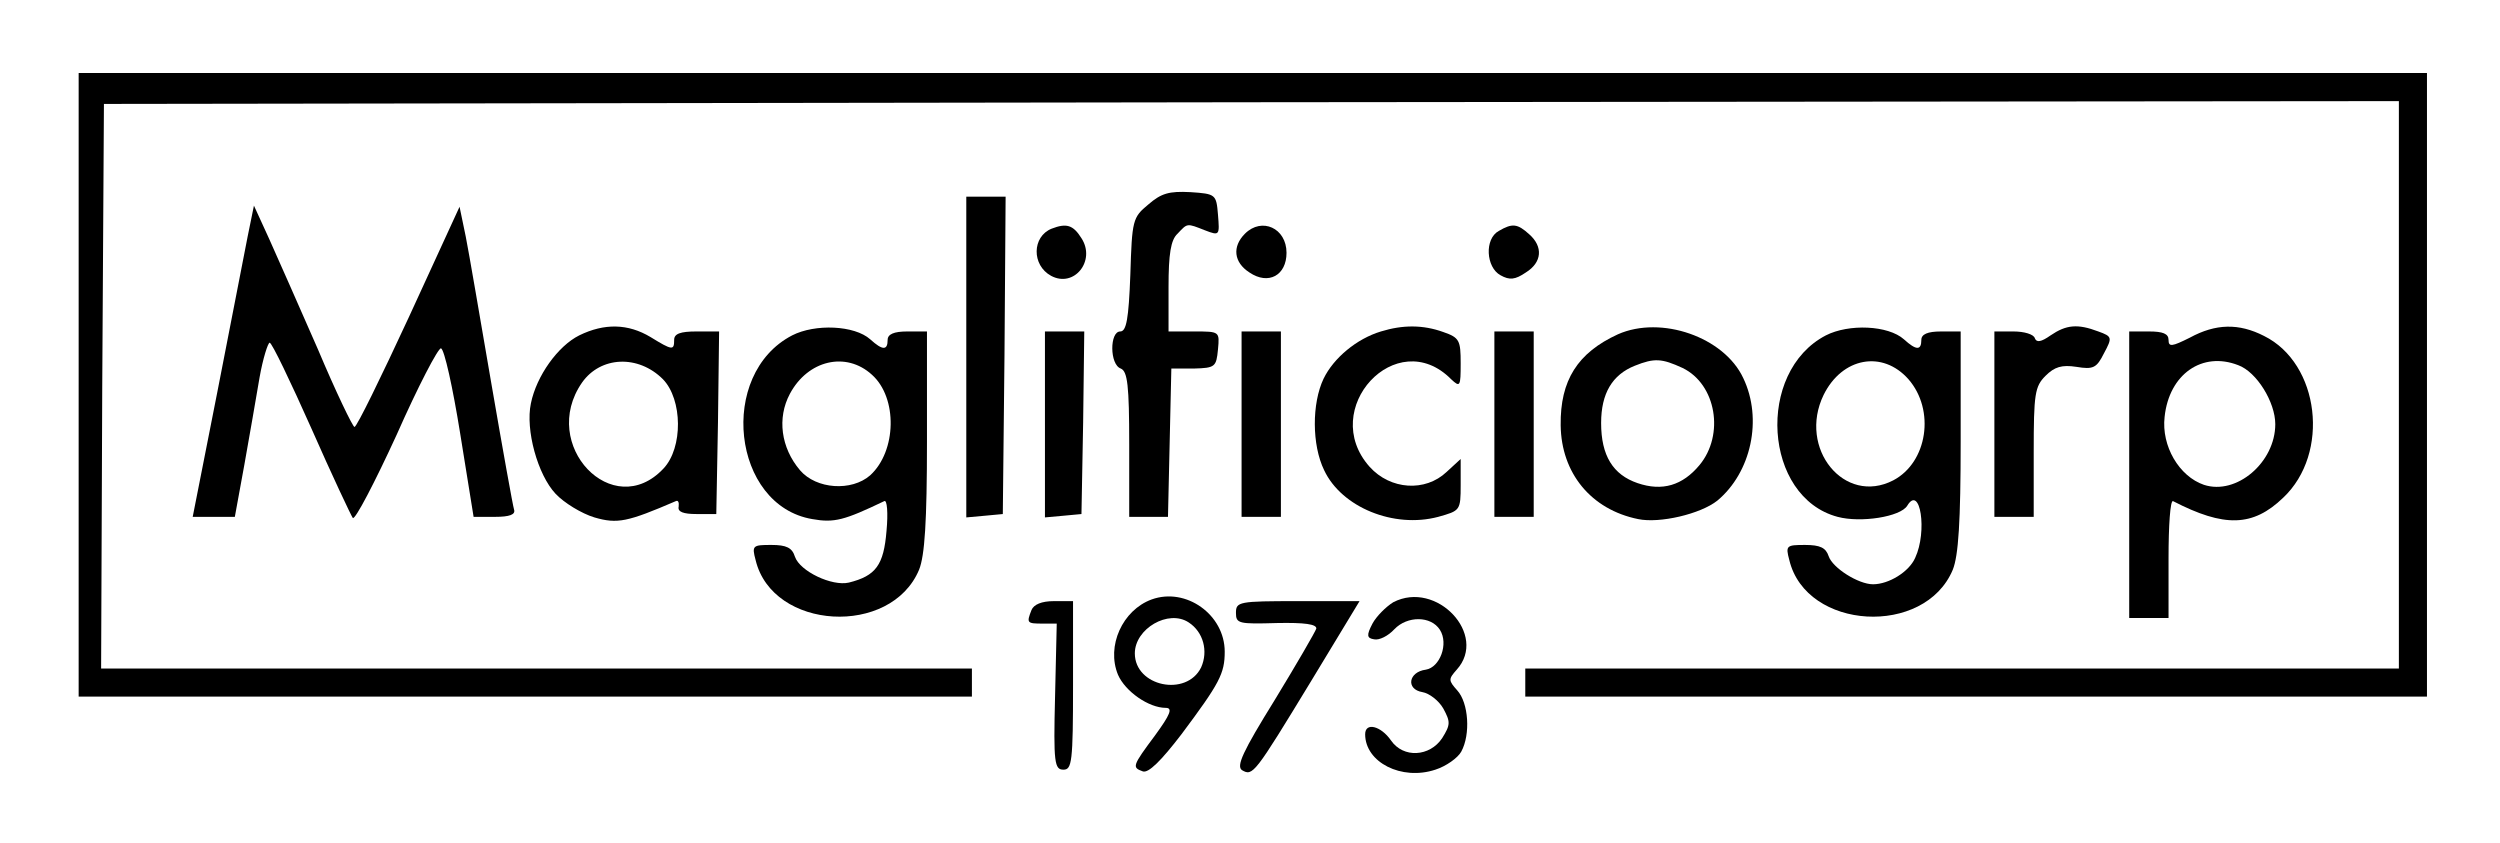 <?xml version="1.0" standalone="no"?>
<!DOCTYPE svg PUBLIC "-//W3C//DTD SVG 20010904//EN"
 "http://www.w3.org/TR/2001/REC-SVG-20010904/DTD/svg10.dtd">
<svg version="1.0" xmlns="http://www.w3.org/2000/svg"
 width="445pt" height="150pt" viewBox="0 0 445 150"
 preserveAspectRatio="xMidYMid meet">

<g transform="translate(0,150) scale(0.1,-0.1)"
fill="#000000" stroke="none">
<path d="M140 815 l0 -555 795 0 795 0 0 25 0 25 -775 0 -775 0 2 503 3 502
2043 3 2042 2 0 -505 0 -505 -777 0 -778 0 0 -25 0 -25 803 0 802 0 0 555 0
555 -2090 0 -2090 0 0 -555z"/>
<path d="M2044 1136 c-28 -23 -29 -28 -32 -125 -3 -79 -7 -101 -18 -101 -19 0
-19 -59 1 -66 12 -5 15 -30 15 -135 l0 -129 35 0 34 0 3 132 3 132 40 0 c38 1
40 3 43 34 3 32 3 32 -42 32 l-46 0 0 79 c0 59 4 84 16 95 18 19 16 19 49 6
26 -10 26 -9 23 28 -3 36 -4 37 -49 40 -38 2 -52 -2 -75 -22z"/>
<path d="M1720 864 l0 -285 33 3 32 3 3 283 2 282 -35 0 -35 0 0 -286z"/>
<path d="M441 1080 c-6 -30 -30 -155 -54 -277 l-44 -223 38 0 37 0 17 93 c9
50 21 120 27 155 6 34 15 62 18 62 4 0 37 -69 74 -152 37 -84 71 -156 74 -160
4 -4 39 63 78 148 38 86 74 155 79 154 6 -2 21 -70 34 -151 l24 -149 38 0 c26
0 37 4 34 13 -2 6 -20 106 -40 222 -20 116 -40 234 -46 264 l-11 53 -90 -196
c-50 -108 -93 -196 -97 -196 -3 0 -33 62 -65 138 -33 75 -72 164 -87 197 l-27
59 -11 -54z"/>
<path d="M1872 1093 c-35 -14 -36 -65 -1 -84 41 -22 80 27 54 67 -15 24 -27
27 -53 17z"/>
<path d="M2216 1084 c-23 -23 -20 -51 8 -69 34 -23 66 -5 66 35 0 44 -44 64
-74 34z"/>
<path d="M2668 1089 c-26 -14 -23 -65 3 -79 16 -9 26 -8 45 5 29 18 31 46 6
68 -21 19 -30 20 -54 6z"/>
<path d="M1031 903 c-38 -19 -76 -72 -86 -121 -10 -47 12 -127 44 -161 15 -16
46 -35 69 -42 41 -12 59 -8 145 29 4 2 6 -2 5 -10 -2 -9 8 -13 32 -13 l35 0 3
163 2 162 -40 0 c-29 0 -40 -4 -40 -15 0 -19 -3 -19 -42 5 -40 24 -82 25 -127
3z m149 -78 c35 -36 36 -122 1 -159 -90 -96 -222 42 -145 153 33 47 100 50
144 6z"/>
<path d="M1410 903 c-133 -69 -107 -303 36 -327 39 -7 57 -2 128 32 5 3 7 -21
4 -53 -5 -61 -19 -80 -67 -92 -30 -7 -87 20 -96 46 -5 16 -15 21 -42 21 -33 0
-35 -1 -28 -27 30 -125 241 -137 291 -17 10 25 14 85 14 229 l0 195 -35 0
c-24 0 -35 -5 -35 -15 0 -19 -9 -19 -31 1 -28 25 -98 28 -139 7z m142 -70 c46
-41 44 -136 -3 -179 -33 -29 -96 -25 -125 9 -34 40 -41 93 -18 136 32 60 100
76 146 34z"/>
<path d="M2458 910 c-43 -13 -84 -47 -102 -84 -21 -44 -21 -118 1 -163 31 -66
124 -104 203 -83 39 11 40 11 40 57 l0 46 -25 -23 c-38 -36 -100 -32 -137 9
-92 103 48 254 145 156 16 -15 17 -13 17 28 0 41 -2 46 -31 56 -36 13 -72 13
-111 1z"/>
<path d="M2880 905 c-72 -33 -103 -82 -102 -162 1 -85 54 -150 138 -167 38 -8
111 9 141 33 60 50 81 145 46 218 -34 73 -146 112 -223 78z m115 -60 c60 -29
75 -119 30 -173 -30 -36 -66 -47 -110 -32 -44 15 -65 49 -65 107 0 53 20 86
60 102 35 14 48 13 85 -4z"/>
<path d="M3250 903 c-125 -65 -111 -288 21 -323 41 -11 112 0 124 20 23 38 36
-46 14 -93 -11 -25 -47 -47 -75 -47 -26 0 -72 29 -79 50 -5 15 -15 20 -42 20
-33 0 -35 -1 -28 -27 30 -125 241 -137 291 -17 10 25 14 85 14 229 l0 195 -35
0 c-24 0 -35 -5 -35 -15 0 -19 -9 -19 -31 1 -28 25 -98 28 -139 7z m147 -78
c48 -55 34 -148 -27 -180 -87 -45 -170 57 -124 152 33 67 105 80 151 28z"/>
<path d="M3650 903 c-17 -12 -25 -13 -28 -5 -2 7 -19 12 -38 12 l-34 0 0 -165
0 -165 35 0 35 0 0 115 c0 104 2 117 21 136 16 16 29 20 55 16 30 -5 36 -2 49
24 15 28 15 30 -10 39 -37 14 -57 12 -85 -7z"/>
<path d="M3898 899 c-32 -16 -38 -17 -38 -4 0 11 -10 15 -35 15 l-35 0 0 -255
0 -255 35 0 35 0 0 106 c0 58 3 104 8 102 91 -47 142 -46 196 6 84 79 65 239
-34 288 -45 23 -86 22 -132 -3z m86 -49 c33 -12 66 -66 66 -105 0 -68 -69
-127 -127 -108 -44 15 -76 69 -70 121 8 76 67 117 131 92z"/>
<path d="M1860 744 l0 -165 33 3 32 3 3 163 2 162 -35 0 -35 0 0 -166z"/>
<path d="M2210 745 l0 -165 35 0 35 0 0 165 0 165 -35 0 -35 0 0 -165z"/>
<path d="M2660 745 l0 -165 35 0 35 0 0 165 0 165 -35 0 -35 0 0 -165z"/>
<path d="M2050 433 c-52 -19 -81 -83 -60 -134 13 -30 55 -59 85 -59 13 0 8
-12 -19 -49 -41 -55 -41 -57 -22 -64 10 -4 33 19 69 66 68 91 77 108 77 147 0
66 -69 115 -130 93z m66 -41 c26 -17 35 -51 22 -80 -26 -53 -118 -34 -118 25
0 44 60 79 96 55z"/>
<path d="M2480 428 c-13 -8 -30 -25 -37 -38 -11 -21 -10 -26 3 -28 9 -2 25 6
36 18 23 24 65 24 81 -1 16 -25 0 -67 -25 -71 -31 -4 -36 -35 -6 -40 12 -2 29
-15 37 -29 13 -24 13 -29 -2 -53 -22 -33 -69 -36 -91 -4 -18 26 -46 33 -46 11
0 -50 65 -83 125 -63 19 6 40 21 46 32 17 31 13 87 -7 109 -16 18 -16 20 -1
37 56 62 -36 160 -113 120z"/>
<path d="M1836 414 c-9 -23 -8 -24 20 -24 l25 0 -3 -130 c-3 -118 -1 -130 15
-130 15 0 17 14 17 150 l0 150 -34 0 c-22 0 -36 -6 -40 -16z"/>
<path d="M2200 409 c0 -19 5 -20 73 -18 49 1 71 -2 70 -10 -2 -6 -35 -63 -74
-127 -57 -92 -69 -118 -58 -125 19 -11 22 -7 123 159 l86 142 -110 0 c-105 0
-110 -1 -110 -21z"/>
</g>
</svg>
